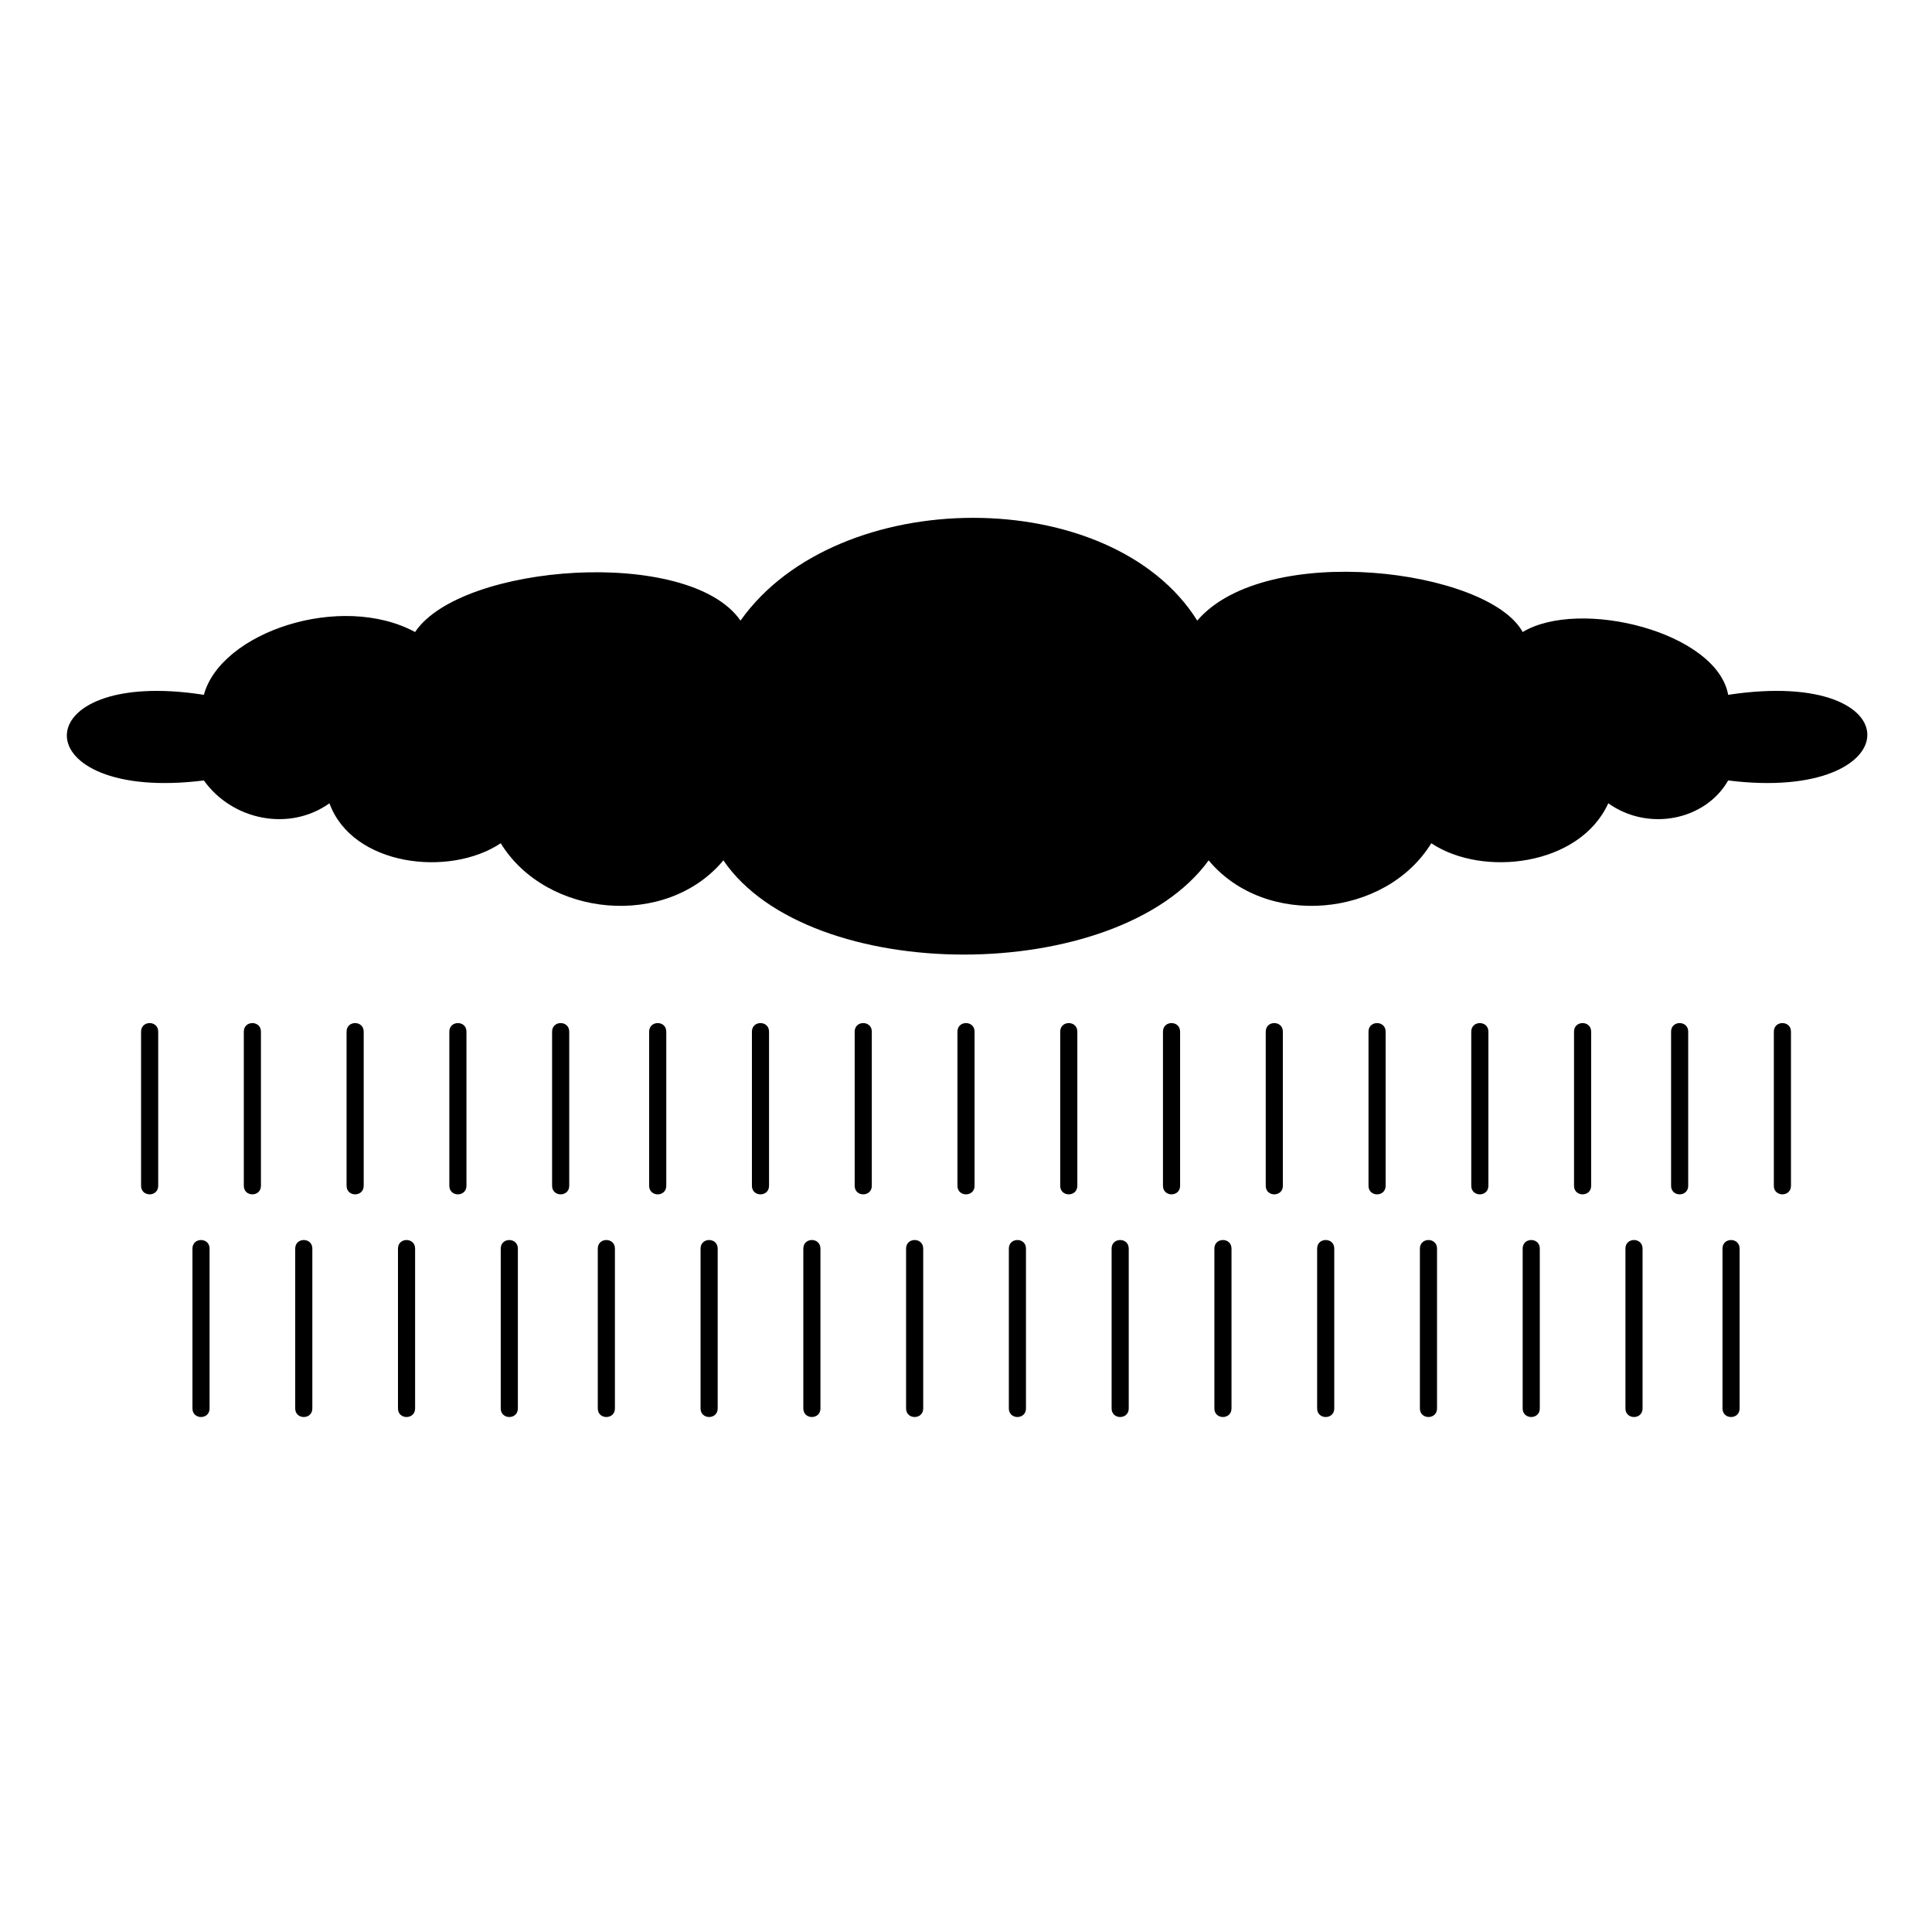 <?xml version="1.0" encoding="UTF-8"?>
<!-- Uploaded to: ICON Repo, www.svgrepo.com, Generator: ICON Repo Mixer Tools -->
<svg fill="#000000" width="800px" height="800px" version="1.1" viewBox="144 144 512 512" xmlns="http://www.w3.org/2000/svg">
 <path d="m335.7 372.01c-15.129 18.156-46.902 15.129-59.004-4.539-13.617 9.078-39.336 6.051-45.387-10.59-10.59 7.566-25.719 4.539-33.285-6.051-48.414 6.051-48.414-30.258 0-22.695 4.539-16.641 36.312-27.234 55.98-16.641 12.105-18.156 72.621-22.695 86.238-3.027 25.719-36.312 98.34-36.312 121.04 0 18.156-21.18 77.16-13.617 86.238 3.027 15.129-9.078 51.441 0 54.465 16.641 49.926-7.566 48.414 28.746 0 22.695-6.051 10.59-21.18 13.617-31.773 6.051-7.566 16.641-33.285 19.668-46.902 10.59-12.105 19.668-43.875 22.695-59.004 4.539-24.207 33.285-105.91 33.285-128.6 0zm-136.16 102.88v42.363c0 3.027-4.539 3.027-4.539 0v-42.363c0-3.027 4.539-3.027 4.539 0zm27.234 0v42.363c0 3.027-4.539 3.027-4.539 0v-42.363c0-3.027 4.539-3.027 4.539 0zm27.234 0v42.363c0 3.027-4.539 3.027-4.539 0v-42.363c0-3.027 4.539-3.027 4.539 0zm27.234 0v42.363c0 3.027-4.539 3.027-4.539 0v-42.363c0-3.027 4.539-3.027 4.539 0zm25.719 0v42.363c0 3.027-4.539 3.027-4.539 0v-42.363c0-3.027 4.539-3.027 4.539 0zm27.234 0v42.363c0 3.027-4.539 3.027-4.539 0v-42.363c0-3.027 4.539-3.027 4.539 0zm27.234 0v42.363c0 3.027-4.539 3.027-4.539 0v-42.363c0-3.027 4.539-3.027 4.539 0zm27.234 0v42.363c0 3.027-4.539 3.027-4.539 0v-42.363c0-3.027 4.539-3.027 4.539 0zm27.234 0v42.363c0 3.027-4.539 3.027-4.539 0v-42.363c0-3.027 4.539-3.027 4.539 0zm27.234 0v42.363c0 3.027-4.539 3.027-4.539 0v-42.363c0-3.027 4.539-3.027 4.539 0zm27.234 0v42.363c0 3.027-4.539 3.027-4.539 0v-42.363c0-3.027 4.539-3.027 4.539 0zm27.234 0v42.363c0 3.027-4.539 3.027-4.539 0v-42.363c0-3.027 4.539-3.027 4.539 0zm27.234 0v42.363c0 3.027-4.539 3.027-4.539 0v-42.363c0-3.027 4.539-3.027 4.539 0zm27.234 0v42.363c0 3.027-4.539 3.027-4.539 0v-42.363c0-3.027 4.539-3.027 4.539 0zm27.234 0v42.363c0 3.027-4.539 3.027-4.539 0v-42.363c0-3.027 4.539-3.027 4.539 0zm25.719 0v42.363c0 3.027-4.539 3.027-4.539 0v-42.363c0-3.027 4.539-3.027 4.539 0zm-419.09-57.492v40.848c0 3.027-4.539 3.027-4.539 0v-40.848c0-3.027 4.539-3.027 4.539 0zm432.7 0v40.848c0 3.027-4.539 3.027-4.539 0v-40.848c0-3.027 4.539-3.027 4.539 0zm-27.234 0v40.848c0 3.027-4.539 3.027-4.539 0v-40.848c0-3.027 4.539-3.027 4.539 0zm-25.719 0v40.848c0 3.027-4.539 3.027-4.539 0v-40.848c0-3.027 4.539-3.027 4.539 0zm-27.234 0v40.848c0 3.027-4.539 3.027-4.539 0v-40.848c0-3.027 4.539-3.027 4.539 0zm-27.234 0v40.848c0 3.027-4.539 3.027-4.539 0v-40.848c0-3.027 4.539-3.027 4.539 0zm-27.234 0v40.848c0 3.027-4.539 3.027-4.539 0v-40.848c0-3.027 4.539-3.027 4.539 0zm-27.234 0v40.848c0 3.027-4.539 3.027-4.539 0v-40.848c0-3.027 4.539-3.027 4.539 0zm-27.234 0v40.848c0 3.027-4.539 3.027-4.539 0v-40.848c0-3.027 4.539-3.027 4.539 0zm-27.234 0v40.848c0 3.027-4.539 3.027-4.539 0v-40.848c0-3.027 4.539-3.027 4.539 0zm-27.234 0v40.848c0 3.027-4.539 3.027-4.539 0v-40.848c0-3.027 4.539-3.027 4.539 0zm-27.234 0v40.848c0 3.027-4.539 3.027-4.539 0v-40.848c0-3.027 4.539-3.027 4.539 0zm-27.234 0v40.848c0 3.027-4.539 3.027-4.539 0v-40.848c0-3.027 4.539-3.027 4.539 0zm-25.719 0v40.848c0 3.027-4.539 3.027-4.539 0v-40.848c0-3.027 4.539-3.027 4.539 0zm-27.234 0v40.848c0 3.027-4.539 3.027-4.539 0v-40.848c0-3.027 4.539-3.027 4.539 0zm-27.234 0v40.848c0 3.027-4.539 3.027-4.539 0v-40.848c0-3.027 4.539-3.027 4.539 0zm-27.234 0v40.848c0 3.027-4.539 3.027-4.539 0v-40.848c0-3.027 4.539-3.027 4.539 0z" fill-rule="evenodd"/>
</svg>